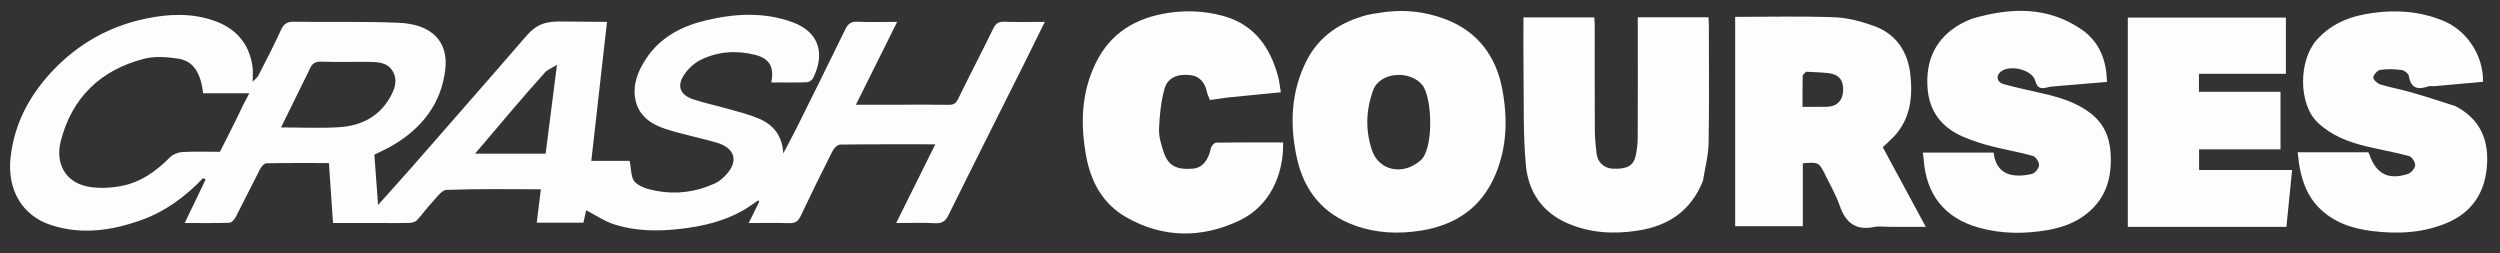 <svg xmlns="http://www.w3.org/2000/svg" width="1334" height="135" viewBox="0 0 1334 135" fill="none"><rect x="0" y="0" width="1334" height="135" fill="#333333" stroke="none"/><g clip-path="url(#clip0_1632_1313)"><path d="M203.998 119.001C195.176 119.001 186.853 119.001 177.701 119.001C176.976 108.44 176.257 97.981 175.503 87.002C164.366 87.002 153.253 86.918 142.146 87.13C141.032 87.151 139.554 88.754 138.92 89.974C134.44 98.589 130.196 107.327 125.712 115.94C125.06 117.192 123.558 118.82 122.403 118.859C114.656 119.117 106.896 118.993 98.581 118.993C102.491 110.847 106.1 103.329 109.709 95.81C109.26 95.546 108.811 95.282 108.363 95.019C98.936 104.973 88.088 112.926 75.178 117.51C59.355 123.128 43.148 125.423 26.773 119.933C11.796 114.912 3.764 101.112 5.629 84.128C7.626 65.952 15.74 50.893 27.915 37.948C41.497 23.507 58.134 14.05 77.712 9.957C90.001 7.388 102.186 6.837 114.209 11.039C125.955 15.144 133.07 23.275 134.77 35.759C135.071 37.97 134.812 40.257 134.812 43.592C136.011 42.324 137.269 41.462 137.882 40.269C141.983 32.276 146.158 24.309 149.852 16.126C151.369 12.767 153.127 11.535 156.841 11.594C175.495 11.89 194.177 11.36 212.805 12.152C230.567 12.908 239.255 22.273 237.627 36.843C235.559 55.352 224.967 68.644 209.065 77.855C206.219 79.503 203.184 80.824 199.758 82.534C200.385 90.993 201.031 99.718 201.744 109.358C207.972 102.403 213.618 96.182 219.171 89.877C227.952 79.906 236.676 69.884 245.412 59.874C256.993 46.603 268.621 33.373 280.11 20.022C284.764 14.614 288.5 11.681 297.599 11.459C308.5 11.459 314.523 11.681 323.894 11.681C321.085 36.548 318.327 60.966 315.516 85.85C322.78 85.85 329.857 85.85 335.965 85.85C336.911 90.152 336.582 94.917 338.8 97.144C341.518 99.873 346.248 101.122 350.319 101.876C360.951 103.849 371.365 102.45 381.248 97.968C383.16 97.1 384.953 95.74 386.467 94.264C394.416 86.517 392.708 79.06 382.159 76.023C373.197 73.444 363.983 71.687 355.128 68.806C347.345 66.275 340.631 61.743 338.997 52.89C337.54 44.999 340.444 37.883 344.676 31.444C352.395 19.701 363.976 13.801 377.289 10.72C392.633 7.168 407.891 6.348 422.999 11.906C436.437 16.849 440.782 27.987 433.798 41.751C433.274 42.783 431.683 43.864 430.555 43.9C424.242 44.107 417.919 44 411.543 44C413.233 35.85 410.675 31.268 403.087 29.312C393.155 26.751 383.229 27.393 374.053 31.859C370.291 33.69 366.693 37.102 364.537 40.702C361.25 46.191 363.219 50.651 369.387 52.807C375.543 54.959 382.004 56.223 388.29 58.022C393.801 59.599 399.425 60.971 404.694 63.164C412.626 66.466 417.439 72.349 417.955 81.842C420.338 77.314 422.81 72.829 425.088 68.248C433.796 50.738 442.488 33.22 451.061 15.645C452.449 12.801 454.037 11.435 457.435 11.59C464.232 11.899 471.053 11.681 478.719 11.681C471.295 26.592 464.186 40.867 456.714 55.874C465.244 55.874 473.146 55.874 481.047 55.874C489.38 55.874 497.714 55.778 506.044 55.93C508.648 55.978 510.014 55.341 511.254 52.783C517.332 40.235 523.851 27.902 529.935 15.357C531.3 12.542 532.782 11.505 535.875 11.609C542.835 11.841 549.808 11.682 557.517 11.682C553.674 19.453 550.167 26.615 546.598 33.746C533.087 60.742 519.485 87.692 506.125 114.761C504.475 118.103 502.668 119.281 498.991 119.096C492.346 118.761 485.672 119.001 478.201 119.001C485.219 104.881 492.029 91.179 499.076 77.002C481.823 77.002 465.062 76.92 448.306 77.154C446.916 77.173 445.016 79.054 444.267 80.533C438.422 92.081 432.719 103.703 427.171 115.397C425.839 118.205 424.159 119.176 421.086 119.074C414.156 118.842 407.213 119.001 399.507 119.001C401.615 114.74 403.401 111.129 405.187 107.518C404.98 107.322 404.773 107.126 404.566 106.93C402.068 108.61 399.654 110.434 397.058 111.946C386.522 118.082 375.029 120.764 362.966 122.136C351.112 123.485 339.431 123.39 328.097 119.85C322.637 118.144 317.712 114.729 312.766 112.202C312.457 113.613 311.9 116.151 311.316 118.812C303.098 118.812 295.14 118.812 286.412 118.812C287.13 112.992 287.844 107.21 288.61 101.003C271.595 101.003 254.943 100.687 238.326 101.32C235.61 101.423 232.879 105.548 230.466 108.108C227.628 111.119 225.251 114.564 222.411 117.572C221.558 118.475 219.837 118.892 218.494 118.938C213.834 119.1 209.164 119.001 203.998 119.001ZM129.966 55.587C130.887 53.843 131.809 52.098 133.036 49.774C124.216 49.774 116.274 49.774 108.38 49.774C107.133 38.768 103.116 32.505 95.071 31.289C89.016 30.373 82.364 29.887 76.564 31.423C53.734 37.471 38.531 51.846 32.47 75.088C29.402 86.852 34.56 96.79 46.137 99.404C51.886 100.701 58.327 100.368 64.205 99.342C74.703 97.509 83.156 91.552 90.619 84.009C92.229 82.381 95.03 81.261 97.35 81.131C104.116 80.754 110.917 80.998 117.356 80.998C121.683 72.486 125.785 64.42 129.966 55.587ZM164.974 37.472C160.035 47.513 155.095 57.554 149.959 67.994C160.701 67.994 171.012 68.529 181.242 67.849C192.244 67.117 201.773 62.596 207.671 52.72C210.368 48.204 212.644 43.032 209.433 37.814C206.542 33.116 201.419 33.088 196.61 33.029C188.285 32.928 179.95 33.222 171.636 32.894C168.273 32.761 166.416 33.792 164.974 37.472ZM285.347 82.002C287.285 82.002 289.222 82.002 291.145 82.002C293.133 66.44 295.052 51.411 297.201 34.59C294.211 36.445 292.115 37.2 290.794 38.658C284.773 45.3 278.936 52.111 273.097 58.917C266.692 66.384 260.356 73.911 253.489 82.002C264.442 82.002 274.411 82.002 285.347 82.002Z" fill="#FDFDFD"></path><path d="M735.126 7.002C747.856 4.723 759.943 5.903 771.491 10.327C788.579 16.875 798.354 30.122 801.628 47.632C804.495 62.971 804.203 78.469 797.936 93.238C790.467 110.84 776.768 120.094 758.181 123.058C746.197 124.969 734.429 124.433 723.059 120.363C705.918 114.228 695.772 101.769 691.964 84.066C688.16 66.383 688.813 49.061 697.062 32.638C703.774 19.276 715.23 11.793 729.372 8.026C731.11 7.563 732.911 7.338 735.126 7.002ZM757.496 86.007C765.222 80.656 764.428 52.17 758.936 45.358C752.464 37.331 736.195 38.191 732.584 48.414C728.84 59.012 728.557 69.633 732.059 80.103C735.655 90.854 748.078 93.81 757.496 86.007Z" fill="#FEFEFE"></path><path d="M1009 121.043C1005.67 121.043 1002.74 120.572 1000.02 121.128C990.182 123.139 984.808 118.809 981.679 109.765C979.754 104.204 976.776 98.997 974.146 93.693C970.551 86.438 970.5 86.463 961.985 87.127C961.985 98.173 961.985 109.26 961.985 120.693C949.747 120.693 937.885 120.693 925.881 120.693C925.881 83.52 925.881 46.467 925.881 9C943.687 9 961.32 8.564 978.914 9.213C985.973 9.474 993.193 11.425 999.902 13.829C1011.61 18.021 1017.92 27.407 1019.31 39.34C1020.73 51.548 1019.54 63.6 1010.28 73.196C1008.56 74.976 1006.69 76.61 1004.64 78.541C1012.16 92.454 1019.71 106.444 1027.6 121.043C1021.04 121.043 1015.27 121.043 1009 121.043ZM963.768 38.282C963.124 39.021 961.943 39.743 961.921 40.5C961.76 45.907 961.835 51.321 961.835 57.005C966.496 57.005 970.622 57.082 974.744 56.985C980.16 56.858 983.315 53.677 983.508 48.338C983.712 42.69 981.227 39.655 975.579 39.016C971.969 38.607 968.324 38.511 963.768 38.282Z" fill="#FDFDFD"></path><path d="M1052.18 10.01C1072.82 3.92 1092.7 3.284 1110.89 15.84C1120.26 22.314 1124.06 32.191 1124.27 43.719C1114.89 44.498 1105.85 45.239 1096.81 46.011C1095.34 46.136 1093.85 46.254 1092.44 46.629C1089.11 47.512 1087.08 47.2 1086.01 43.106C1084.47 37.209 1072.55 34.3 1067.62 38.219C1064.9 40.374 1065.45 43.856 1069.11 44.88C1076.19 46.864 1083.43 48.31 1090.6 50.002C1099.28 52.051 1107.73 54.605 1115.04 60.052C1122.29 65.451 1125.66 72.682 1126.21 81.593C1126.95 93.7 1124.4 104.443 1114.91 112.845C1108.51 118.509 1100.79 121.34 1092.7 122.746C1080.38 124.885 1067.97 124.875 1055.78 121.441C1037.66 116.338 1027.73 103.888 1026.46 84.793C1026.4 83.805 1026.21 82.826 1026.01 81.414C1038.7 81.414 1051.24 81.414 1063.79 81.414C1065.08 93.248 1074.02 95.188 1084.23 92.812C1085.86 92.431 1087.95 89.829 1088.05 88.148C1088.15 86.505 1086.28 83.629 1084.74 83.195C1077.34 81.113 1069.71 79.864 1062.27 77.94C1057.35 76.671 1052.49 75.045 1047.81 73.083C1036.31 68.258 1029.47 59.675 1028.54 47.052C1027.43 32.003 1032.94 20.194 1046.42 12.645C1048.15 11.677 1049.99 10.918 1052.18 10.01Z" fill="#FDFDFD"></path><path d="M1310.25 56.652C1323.86 63.75 1328.25 75.274 1326.97 89.373C1325.73 103.045 1318.86 113.262 1306.16 118.746C1293.28 124.303 1279.71 125.012 1265.86 123.298C1254.82 121.93 1244.83 118.593 1236.91 110.339C1231.23 104.417 1228.6 97.115 1227.1 89.288C1226.61 86.722 1226.41 84.1 1226.04 81.243C1238.67 81.243 1251.13 81.243 1263.68 81.243C1263.86 81.596 1264.15 81.999 1264.3 82.447C1267.93 92.775 1274.31 96.175 1284.77 92.843C1286.5 92.292 1288.61 89.923 1288.75 88.239C1288.89 86.631 1287.01 83.706 1285.49 83.288C1277.78 81.178 1269.87 79.868 1262.1 77.951C1252.79 75.652 1244.09 72.322 1236.8 65.463C1226.2 55.492 1226.58 32.109 1236.14 21.38C1244.26 12.252 1254.54 8.461 1266.35 6.866C1279.28 5.121 1291.69 6.142 1303.69 11.078C1316.51 16.346 1325.18 29.725 1324.95 43.643C1316.29 44.426 1307.6 45.221 1298.91 45.987C1297.92 46.075 1296.82 45.733 1295.93 46.044C1290.4 47.965 1286.47 47.406 1285.37 40.523C1285.16 39.233 1282.91 37.526 1281.43 37.334C1277.71 36.852 1273.83 36.73 1270.14 37.292C1268.63 37.522 1266.58 39.778 1266.39 41.313C1266.25 42.43 1268.54 44.555 1270.12 45.049C1275.25 46.655 1280.6 47.547 1285.77 49.029C1293.88 51.35 1301.91 53.928 1310.25 56.652Z" fill="#FEFEFE"></path><path d="M908.669 96.579C902.279 112.511 890.305 120.473 874.152 123.02C861.187 125.065 848.562 124.391 836.352 119.11C822.762 113.232 815.519 102.106 814.219 88.232C812.658 71.579 813.198 54.724 812.953 37.954C812.815 28.488 812.928 19.018 812.928 9.276C825.568 9.276 837.972 9.276 850.723 9.276C850.799 10.683 850.943 12.119 850.944 13.555C850.959 32.209 850.893 50.862 851 69.514C851.025 73.81 851.455 78.124 852.008 82.39C852.569 86.723 856.18 89.797 860.42 90.001C868.083 90.368 871.616 88.544 872.817 83.087C873.522 79.879 873.866 76.531 873.882 73.243C873.976 53.591 873.928 33.938 873.928 14.286C873.928 12.664 873.928 11.042 873.928 9.213C886.576 9.213 898.849 9.213 911.619 9.213C911.693 10.543 911.842 11.963 911.843 13.383C911.857 34.367 912.091 55.356 911.712 76.335C911.592 82.974 909.823 89.584 908.669 96.579Z" fill="#FEFEFE"></path><path d="M1177 121.042C1162.88 121.042 1149.25 121.042 1135.4 121.042C1135.4 83.679 1135.4 46.74 1135.4 9.4C1163.33 9.4 1191.38 9.4 1219.75 9.4C1219.75 19.083 1219.75 28.99 1219.75 39.386C1204.45 39.386 1189.04 39.386 1173.36 39.386C1173.36 42.763 1173.36 45.659 1173.36 48.99C1187.87 48.99 1202.28 48.99 1216.88 48.99C1216.88 59.366 1216.88 69.319 1216.88 79.7C1202.61 79.7 1188.2 79.7 1173.43 79.7C1173.43 83.481 1173.43 86.842 1173.43 90.701C1189.92 90.701 1206.33 90.701 1223.06 90.701C1222.03 101.016 1221.06 110.814 1220.04 121.042C1205.76 121.042 1191.63 121.042 1177 121.042Z" fill="#FDFDFD"></path><path d="M655.225 52.01C651.706 52.469 648.645 52.919 645.628 53.362C644.966 51.655 644.333 50.498 644.071 49.262C642.985 44.145 640.278 40.595 634.826 40.036C628.114 39.348 622.939 41.59 621.342 47.464C619.475 54.327 618.742 61.611 618.462 68.749C618.3 72.876 619.606 77.208 620.945 81.215C623.35 88.415 627.73 90.682 636.437 90C641.434 89.609 644.659 85.824 646.103 79.215C646.367 78.004 647.875 76.159 648.835 76.142C660.785 75.931 672.739 76.004 684.68 76.004C684.993 94.119 676.946 110.283 661.332 117.686C641.185 127.239 620.511 127.107 600.901 115.89C588.721 108.923 582.218 97.428 579.659 83.72C576.454 66.544 576.868 49.654 584.682 33.658C592.535 17.582 605.977 9.516 623.437 6.874C633.306 5.381 642.904 5.892 652.36 8.414C668.964 12.844 677.66 24.869 681.956 40.715C682.631 43.204 682.872 45.81 683.464 49.231C673.945 50.18 664.814 51.09 655.225 52.01Z" fill="#FEFEFE"></path></g><defs><clipPath id="clip0_1632_1313"><rect width="1334" height="135" fill="white"></rect></clipPath></defs></svg>